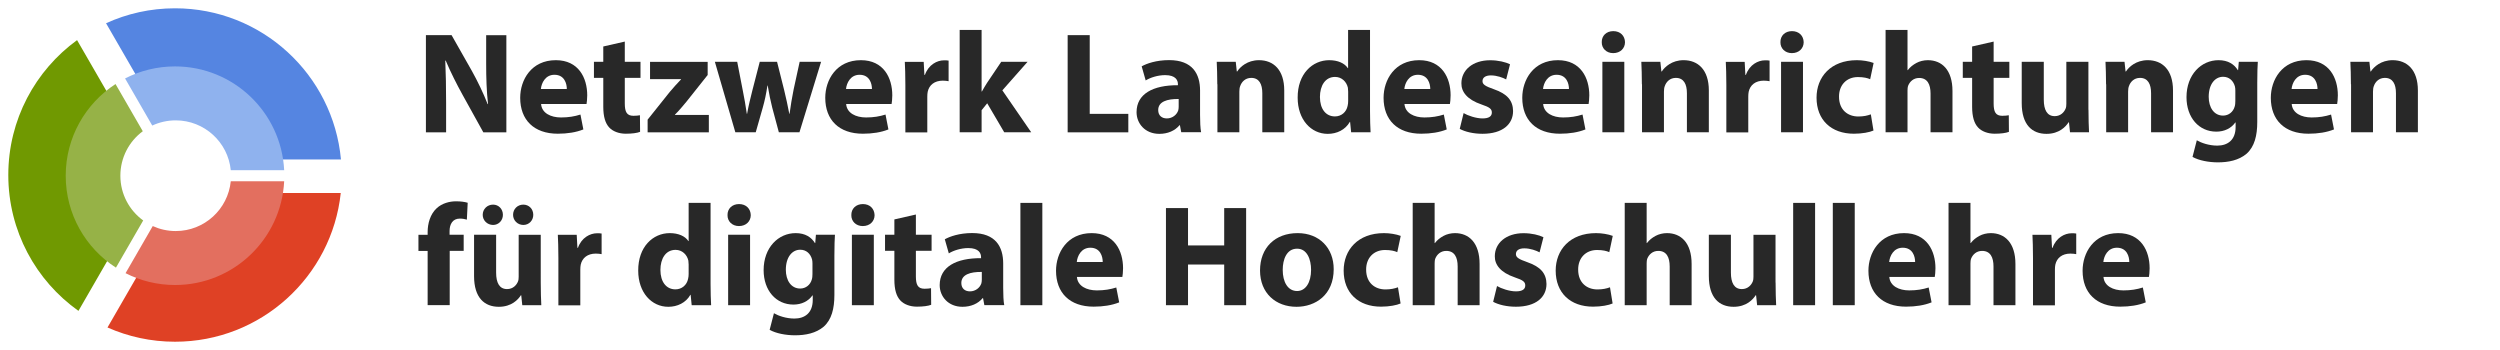 <?xml version="1.0" encoding="utf-8"?>
<!-- Generator: Adobe Illustrator 24.3.0, SVG Export Plug-In . SVG Version: 6.00 Build 0)  -->
<svg version="1.1" id="Ebene_1" xmlns="http://www.w3.org/2000/svg" xmlns:xlink="http://www.w3.org/1999/xlink" x="0px" y="0px"
	 viewBox="0 0 3614 506" style="enable-background:new 0 0 3614 506;" xml:space="preserve">
<style type="text/css">
	.st0{fill:#5585E1;}
	.st1{fill:#DF4125;}
	.st2{fill:#709901;}
	.st3{fill:#96B247;}
	.st4{fill:#8FB2EE;}
	.st5{fill:#E36F5F;}
	.st6{enable-background:new    ;}
	.st7{fill:#282828;}
</style>
<path class="st0" d="M351.3,230.5h141.6C481.6,108,378.5,12,253,12c-35.6,0-69.3,7.7-99.7,21.6l70,121.2c8.8-2.5,18.1-3.8,27.8-3.8
	C299.8,151,340.7,185,351.3,230.5z"/>
<path class="st1" d="M251,357c-9.1,0-18-1.2-26.4-3.4l-69.2,119.8c29.8,13.2,62.8,20.6,97.6,20.6c124.3,0,226.7-94.2,239.6-215
	H350.9C339.8,323.8,299.3,357,251,357z"/>
<path class="st2" d="M148,254c0-29.9,12.7-56.7,33-75.5L111.4,58C51.2,101.8,12,172.8,12,253c0,81.1,40,152.8,101.4,196.4L182,330.5
	C161.1,311.7,148,284.4,148,254z"/>
<path class="st3" d="M174,254c0-26.3,12.7-49.7,32.4-64.3L167,121.5c-43.3,28.2-72,77-72,132.5c0,55.8,28.9,104.8,72.6,132.9
	l39.4-68.2C187,304.2,174,280.6,174,254z"/>
<path class="st4" d="M333.6,246h77.2C406.6,162.5,337.6,96,253,96c-26,0-50.6,6.3-72.2,17.4l39.3,68.1c10.3-4.8,21.8-7.5,33.9-7.5
	C295.5,174,329.6,205.6,333.6,246z"/>
<path class="st5" d="M254,334c-11.8,0-23.1-2.6-33.2-7.2l-39.3,68.1C203,405.8,227.3,412,253,412c84.6,0,153.6-66.5,157.8-150h-77.2
	C329.6,302.4,295.5,334,254,334z"/>
<g class="st6">
	<path class="st7" d="M615.7,191.2V50.8h37.1l29.2,51.5c8.3,14.8,16.7,32.3,22.9,48.1h0.6c-2.1-18.5-2.7-37.5-2.7-58.5v-41h29.2
		v140.4h-33.3l-30-54.2c-8.3-15-17.5-33.1-24.4-49.6l-0.6,0.2c0.8,18.5,1.2,38.3,1.2,61.3v42.3H615.7z"/>
	<path class="st7" d="M782.2,150.4c1,13.1,14,19.4,28.8,19.4c10.8,0,19.6-1.5,28.1-4.2l4.2,21.5c-10.4,4.2-23.1,6.2-36.9,6.2
		c-34.6,0-54.4-20-54.4-51.9c0-25.8,16-54.4,51.5-54.4c32.9,0,45.4,25.6,45.4,50.8c0,5.4-0.6,10.2-1,12.5H782.2z M819.4,128.7
		c0-7.7-3.3-20.6-17.9-20.6c-13.3,0-18.8,12.1-19.6,20.6H819.4z"/>
	<path class="st7" d="M903.2,60.1v29.2h22.7v23.3h-22.7v36.9c0,12.3,2.9,17.9,12.5,17.9c4,0,7.1-0.4,9.4-0.8l0.2,24
		c-4.2,1.7-11.7,2.7-20.6,2.7c-10.2,0-18.8-3.5-23.8-8.8c-5.8-6-8.8-15.8-8.8-30.2v-41.7h-13.5V89.3h13.5V67.2L903.2,60.1z"/>
	<path class="st7" d="M936.1,173.1l32.1-40.2c5.8-6.9,10.4-11.9,16.3-18.1v-0.4h-44.8v-25h83.3v19l-30.6,38.5
		c-5.6,6.7-10.8,13.1-16.7,18.8v0.4h49v25.2h-88.5V173.1z"/>
	<path class="st7" d="M1065.7,89.3l8.1,41.7c2.1,10.6,4.2,21.9,5.8,33.5h0.4c2.1-11.7,5-23.3,7.5-33.3l10.8-41.9h25l10.2,40.6
		c2.7,11.5,5.4,22.9,7.5,34.6h0.4c1.5-11.7,3.5-23.1,5.8-34.8l8.8-40.4h31l-31.3,101.9h-29.8l-9.6-35.8c-2.5-10-4.4-19.2-6.5-31.7
		h-0.4c-1.9,12.7-4,22.1-6.7,31.7l-10.2,35.8H1063l-29.6-101.9H1065.7z"/>
	<path class="st7" d="M1223.2,150.4c1,13.1,14,19.4,28.8,19.4c10.8,0,19.6-1.5,28.1-4.2l4.2,21.5c-10.4,4.2-23.1,6.2-36.9,6.2
		c-34.6,0-54.4-20-54.4-51.9c0-25.8,16-54.4,51.5-54.4c32.9,0,45.4,25.6,45.4,50.8c0,5.4-0.6,10.2-1,12.5H1223.2z M1260.5,128.7
		c0-7.7-3.3-20.6-17.9-20.6c-13.3,0-18.8,12.1-19.6,20.6H1260.5z"/>
	<path class="st7" d="M1308.8,122.9c0-15-0.4-24.8-0.8-33.5h27.3l1,18.8h0.8c5.2-14.8,17.7-21,27.5-21c2.9,0,4.4,0,6.7,0.4v29.8
		c-2.3-0.4-5-0.8-8.5-0.8c-11.7,0-19.6,6.2-21.7,16c-0.4,2.1-0.6,4.6-0.6,7.1v51.7h-31.7V122.9z"/>
	<path class="st7" d="M1419.1,132.2h0.4c2.3-4.2,4.8-8.3,7.3-12.3l20.6-30.6h38.1l-36.5,41.3l41.7,60.6h-39l-24.6-41.9l-8.1,10v31.9
		h-31.7V43.3h31.7V132.2z"/>
	<path class="st7" d="M1543.4,50.8h31.9v113.8h55.8v26.7h-87.7V50.8z"/>
	<path class="st7" d="M1707.6,191.2l-1.9-10.2h-0.6c-6.7,8.1-17.1,12.5-29.2,12.5c-20.6,0-32.9-15-32.9-31.3
		c0-26.5,23.8-39.2,59.8-39v-1.5c0-5.4-2.9-13.1-18.5-13.1c-10.4,0-21.5,3.5-28.1,7.7l-5.8-20.4c7.1-4,21-9,39.6-9
		c34,0,44.8,20,44.8,44v35.4c0,9.8,0.4,19.2,1.5,24.8H1707.6z M1703.9,143.1c-16.7-0.2-29.6,3.8-29.6,16c0,8.1,5.4,12.1,12.5,12.1
		c7.9,0,14.4-5.2,16.5-11.7c0.4-1.7,0.6-3.5,0.6-5.4V143.1z"/>
	<path class="st7" d="M1759.7,121.8c0-12.7-0.4-23.5-0.8-32.5h27.5l1.5,14h0.6c4.2-6.5,14.6-16.3,31.5-16.3
		c20.8,0,36.5,13.8,36.5,43.8v60.4h-31.7v-56.5c0-13.1-4.6-22.1-16-22.1c-8.8,0-14,6-16,11.9c-0.8,1.9-1.2,5-1.2,7.9v58.8h-31.7
		V121.8z"/>
	<path class="st7" d="M1980.5,43.3v117.5c0,11.5,0.4,23.5,0.8,30.4h-28.1l-1.5-15h-0.4c-6.5,11.5-18.8,17.3-31.9,17.3
		c-24.2,0-43.5-20.6-43.5-52.3c-0.2-34.4,21.3-54.2,45.6-54.2c12.5,0,22.3,4.4,26.9,11.5h0.4V43.3H1980.5z M1948.9,132.4
		c0-1.7-0.2-4-0.4-5.6c-1.9-8.5-8.8-15.6-18.5-15.6c-14.4,0-21.9,12.9-21.9,29c0,17.3,8.5,28.1,21.7,28.1c9.2,0,16.5-6.2,18.3-15.2
		c0.6-2.3,0.8-4.6,0.8-7.3V132.4z"/>
	<path class="st7" d="M2030.3,150.4c1,13.1,14,19.4,28.8,19.4c10.8,0,19.6-1.5,28.1-4.2l4.2,21.5c-10.4,4.2-23.1,6.2-36.9,6.2
		c-34.6,0-54.4-20-54.4-51.9c0-25.8,16-54.4,51.5-54.4c32.9,0,45.4,25.6,45.4,50.8c0,5.4-0.6,10.2-1,12.5H2030.3z M2067.6,128.7
		c0-7.7-3.3-20.6-17.9-20.6c-13.3,0-18.8,12.1-19.6,20.6H2067.6z"/>
	<path class="st7" d="M2115.8,163.5c5.8,3.5,17.9,7.7,27.3,7.7c9.6,0,13.5-3.3,13.5-8.5s-3.1-7.7-15-11.7c-21-7.1-29.2-18.5-29-30.6
		c0-19,16.3-33.3,41.5-33.3c11.9,0,22.5,2.7,28.8,5.8l-5.6,21.9c-4.6-2.5-13.3-5.8-22.1-5.8c-7.7,0-12.1,3.1-12.1,8.3
		c0,4.8,4,7.3,16.5,11.7c19.4,6.7,27.5,16.5,27.7,31.5c0,19-15,32.9-44.2,32.9c-13.3,0-25.2-2.9-32.9-7.1L2115.8,163.5z"/>
	<path class="st7" d="M2230.8,150.4c1,13.1,14,19.4,28.8,19.4c10.8,0,19.6-1.5,28.1-4.2l4.2,21.5c-10.4,4.2-23.1,6.2-36.9,6.2
		c-34.6,0-54.4-20-54.4-51.9c0-25.8,16-54.4,51.5-54.4c32.9,0,45.4,25.6,45.4,50.8c0,5.4-0.6,10.2-1,12.5H2230.8z M2268.1,128.7
		c0-7.7-3.3-20.6-17.9-20.6c-13.3,0-18.8,12.1-19.6,20.6H2268.1z"/>
	<path class="st7" d="M2349.1,61c0,8.8-6.7,15.8-17.1,15.8c-10,0-16.7-7.1-16.5-15.8c-0.2-9.2,6.5-16,16.7-16S2348.9,51.8,2349.1,61
		z M2316.4,191.2V89.3h31.7v101.9H2316.4z"/>
	<path class="st7" d="M2373.5,121.8c0-12.7-0.4-23.5-0.8-32.5h27.5l1.5,14h0.6c4.2-6.5,14.6-16.3,31.5-16.3
		c20.8,0,36.5,13.8,36.5,43.8v60.4h-31.7v-56.5c0-13.1-4.6-22.1-16-22.1c-8.8,0-14,6-16,11.9c-0.8,1.9-1.2,5-1.2,7.9v58.8h-31.7
		V121.8z"/>
	<path class="st7" d="M2495.6,122.9c0-15-0.4-24.8-0.8-33.5h27.3l1,18.8h0.8c5.2-14.8,17.7-21,27.5-21c2.9,0,4.4,0,6.7,0.4v29.8
		c-2.3-0.4-5-0.8-8.5-0.8c-11.7,0-19.6,6.2-21.7,16c-0.4,2.1-0.6,4.6-0.6,7.1v51.7h-31.7V122.9z"/>
	<path class="st7" d="M2607.4,61c0,8.8-6.7,15.8-17.1,15.8c-10,0-16.7-7.1-16.5-15.8c-0.2-9.2,6.5-16,16.7-16S2607.2,51.8,2607.4,61
		z M2574.7,191.2V89.3h31.7v101.9H2574.7z"/>
	<path class="st7" d="M2708.3,188.7c-5.6,2.5-16.3,4.6-28.3,4.6c-32.9,0-54-20-54-52.1c0-29.8,20.4-54.2,58.3-54.2
		c8.3,0,17.5,1.5,24.2,4l-5,23.5c-3.8-1.7-9.4-3.1-17.7-3.1c-16.7,0-27.5,11.9-27.3,28.5c0,18.8,12.5,28.5,27.9,28.5
		c7.5,0,13.3-1.3,18.1-3.1L2708.3,188.7z"/>
	<path class="st7" d="M2725.8,43.3h31.7v58.1h0.4c3.3-4.4,7.5-7.7,12.5-10.4c4.6-2.5,10.6-4,16.5-4c20.2,0,35.6,14,35.6,44.6v59.6
		h-31.7v-56c0-13.3-4.6-22.5-16.5-22.5c-8.3,0-13.5,5.4-15.8,11c-0.8,2.1-1,4.8-1,7.1v60.4h-31.7V43.3z"/>
	<path class="st7" d="M2882,60.1v29.2h22.7v23.3H2882v36.9c0,12.3,2.9,17.9,12.5,17.9c4,0,7.1-0.4,9.4-0.8l0.2,24
		c-4.2,1.7-11.7,2.7-20.6,2.7c-10.2,0-18.8-3.5-23.8-8.8c-5.8-6-8.8-15.8-8.8-30.2v-41.7h-13.5V89.3h13.5V67.2L2882,60.1z"/>
	<path class="st7" d="M3019.1,158.5c0,13.3,0.4,24.2,0.8,32.7h-27.5l-1.5-14.4h-0.6c-4,6.3-13.5,16.7-31.9,16.7
		c-20.6,0-35.8-12.9-35.8-44.4V89.3h31.9v54.8c0,14.8,4.8,23.8,15.8,23.8c8.8,0,13.8-6,15.8-11c0.8-1.9,1-4.4,1-6.9V89.3h31.9V158.5
		z"/>
	<path class="st7" d="M3044.5,121.8c0-12.7-0.4-23.5-0.8-32.5h27.5l1.5,14h0.6c4.2-6.5,14.6-16.3,31.5-16.3
		c20.8,0,36.5,13.8,36.5,43.8v60.4h-31.7v-56.5c0-13.1-4.6-22.1-16-22.1c-8.8,0-14,6-16,11.9c-0.8,1.9-1.2,5-1.2,7.9v58.8h-31.7
		V121.8z"/>
	<path class="st7" d="M3263.9,89.3c-0.4,6.5-0.8,15-0.8,30.2v56.9c0,19.6-4,35.6-15.4,45.8c-11.3,9.6-26.5,12.5-41.5,12.5
		c-13.3,0-27.5-2.7-36.7-7.9l6.2-24c6.5,3.8,17.7,7.7,29.6,7.7c15,0,26.5-8.1,26.5-26.9V177h-0.4c-6,8.5-15.8,13.3-27.5,13.3
		c-25.2,0-43.1-20.4-43.1-49.8c0-32.7,21.3-53.5,46.3-53.5c14,0,22.7,6,27.9,14.4h0.4l1-12.1H3263.9z M3231.4,130.8
		c0-2.1-0.2-4.2-0.6-5.8c-2.3-8.3-8.3-14-17.1-14c-11.5,0-20.8,10.4-20.8,29c0,15.2,7.5,27.1,20.8,27.1c8.1,0,14.6-5.4,16.7-12.9
		c0.8-2.3,1-5.6,1-8.3V130.8z"/>
	<path class="st7" d="M3312.9,150.4c1,13.1,14,19.4,28.8,19.4c10.8,0,19.6-1.5,28.1-4.2l4.2,21.5c-10.4,4.2-23.1,6.2-36.9,6.2
		c-34.6,0-54.4-20-54.4-51.9c0-25.8,16-54.4,51.5-54.4c32.9,0,45.4,25.6,45.4,50.8c0,5.4-0.6,10.2-1,12.5H3312.9z M3350.2,128.7
		c0-7.7-3.3-20.6-17.9-20.6c-13.3,0-18.8,12.1-19.6,20.6H3350.2z"/>
	<path class="st7" d="M3398.5,121.8c0-12.7-0.4-23.5-0.8-32.5h27.5l1.5,14h0.6c4.2-6.5,14.6-16.3,31.5-16.3
		c20.8,0,36.5,13.8,36.5,43.8v60.4h-31.7v-56.5c0-13.1-4.6-22.1-16-22.1c-8.8,0-14,6-16,11.9c-0.8,1.9-1.2,5-1.2,7.9v58.8h-31.7
		V121.8z"/>
</g>
<g class="st6">
	<path class="st7" d="M618.2,441.2v-78.5h-13.3v-23.3h13.3v-4c0-12.3,3.8-25.8,12.9-34.2c7.9-7.5,19-10.2,28.1-10.2
		c7.1,0,12.5,0.8,16.9,2.1l-1.2,24.4c-2.7-0.8-6-1.5-10.2-1.5c-10.4,0-14.8,8.1-14.8,18.1v5.2h20.4v23.3h-20.2v78.5H618.2z"/>
	<path class="st7" d="M781.7,408.5c0,13.3,0.4,24.2,0.8,32.7h-27.5l-1.5-14.4H753c-4,6.3-13.5,16.7-31.9,16.7
		c-20.6,0-35.8-12.9-35.8-44.4v-59.8h31.9v54.8c0,14.8,4.8,23.8,15.8,23.8c8.8,0,13.8-6,15.8-11c0.8-1.9,1-4.4,1-6.9v-60.6h31.9
		V408.5z M697.8,310.6c0-8.5,6.7-14.8,15-14.8c7.9,0,14.2,6.2,14.2,14.8c0,7.9-6,14.6-14.2,14.6
		C704.2,325.1,697.8,318.5,697.8,310.6z M741.7,310.6c0-8.5,6.5-14.8,14.8-14.8c8.1,0,14.4,6.2,14.4,14.8c0,7.9-6,14.6-14.4,14.6
		C748,325.1,741.7,318.5,741.7,310.6z"/>
	<path class="st7" d="M807.2,372.9c0-15-0.4-24.8-0.8-33.5h27.3l1,18.8h0.8c5.2-14.8,17.7-21,27.5-21c2.9,0,4.4,0,6.7,0.4v29.8
		c-2.3-0.4-5-0.8-8.5-0.8c-11.7,0-19.6,6.2-21.7,16c-0.4,2.1-0.6,4.6-0.6,7.1v51.7h-31.7V372.9z"/>
	<path class="st7" d="M1027.2,293.3v117.5c0,11.5,0.4,23.5,0.8,30.4h-28.1l-1.5-15H998c-6.5,11.5-18.8,17.3-31.9,17.3
		c-24.2,0-43.5-20.6-43.5-52.3c-0.2-34.4,21.3-54.2,45.6-54.2c12.5,0,22.3,4.4,26.9,11.5h0.4v-55.2H1027.2z M995.5,382.4
		c0-1.7-0.2-4-0.4-5.6c-1.9-8.5-8.8-15.6-18.5-15.6c-14.4,0-21.9,12.9-21.9,29c0,17.3,8.5,28.1,21.7,28.1c9.2,0,16.5-6.2,18.3-15.2
		c0.6-2.3,0.8-4.6,0.8-7.3V382.4z"/>
	<path class="st7" d="M1085.3,311c0,8.8-6.7,15.8-17.1,15.8c-10,0-16.7-7.1-16.5-15.8c-0.2-9.2,6.5-16,16.7-16
		S1085.1,301.8,1085.3,311z M1052.6,441.2V339.3h31.7v101.9H1052.6z"/>
	<path class="st7" d="M1207,339.3c-0.4,6.5-0.8,15-0.8,30.2v56.9c0,19.6-4,35.6-15.4,45.8c-11.3,9.6-26.5,12.5-41.5,12.5
		c-13.3,0-27.5-2.7-36.7-7.9l6.2-24c6.5,3.8,17.7,7.7,29.6,7.7c15,0,26.5-8.1,26.5-26.9V427h-0.4c-6,8.5-15.8,13.3-27.5,13.3
		c-25.2,0-43.1-20.4-43.1-49.8c0-32.7,21.3-53.5,46.3-53.5c14,0,22.7,6,27.9,14.4h0.4l1-12.1H1207z M1174.5,380.8
		c0-2.1-0.2-4.2-0.6-5.8c-2.3-8.3-8.3-14-17.1-14c-11.5,0-20.8,10.4-20.8,29c0,15.2,7.5,27.1,20.8,27.1c8.1,0,14.6-5.4,16.7-12.9
		c0.8-2.3,1-5.6,1-8.3V380.8z"/>
	<path class="st7" d="M1264.3,311c0,8.8-6.7,15.8-17.1,15.8c-10,0-16.7-7.1-16.5-15.8c-0.2-9.2,6.5-16,16.7-16
		S1264,301.8,1264.3,311z M1231.5,441.2V339.3h31.7v101.9H1231.5z"/>
	<path class="st7" d="M1324,310.1v29.2h22.7v23.3H1324v36.9c0,12.3,2.9,17.9,12.5,17.9c4,0,7.1-0.4,9.4-0.8l0.2,24
		c-4.2,1.7-11.7,2.7-20.6,2.7c-10.2,0-18.8-3.5-23.8-8.8c-5.8-6-8.8-15.8-8.8-30.2v-41.7h-13.5v-23.3h13.5v-22.1L1324,310.1z"/>
	<path class="st7" d="M1423,441.2l-1.9-10.2h-0.6c-6.7,8.1-17.1,12.5-29.2,12.5c-20.6,0-32.9-15-32.9-31.3c0-26.5,23.8-39.2,59.8-39
		v-1.5c0-5.4-2.9-13.1-18.5-13.1c-10.4,0-21.5,3.5-28.1,7.7l-5.8-20.4c7.1-4,21-9,39.6-9c34,0,44.8,20,44.8,44v35.4
		c0,9.8,0.4,19.2,1.5,24.8H1423z M1419.3,393.1c-16.7-0.2-29.6,3.8-29.6,16c0,8.1,5.4,12.1,12.5,12.1c7.9,0,14.4-5.2,16.5-11.7
		c0.4-1.7,0.6-3.5,0.6-5.4V393.1z"/>
	<path class="st7" d="M1475.1,293.3h31.7v147.9h-31.7V293.3z"/>
	<path class="st7" d="M1556.8,400.4c1,13.1,14,19.4,28.8,19.4c10.8,0,19.6-1.5,28.1-4.2l4.2,21.5c-10.4,4.2-23.1,6.2-36.9,6.2
		c-34.6,0-54.4-20-54.4-51.9c0-25.8,16-54.4,51.5-54.4c32.9,0,45.4,25.6,45.4,50.8c0,5.4-0.6,10.2-1,12.5H1556.8z M1594.1,378.7
		c0-7.7-3.3-20.6-17.9-20.6c-13.3,0-18.8,12.1-19.6,20.6H1594.1z"/>
	<path class="st7" d="M1717.4,300.8v54h52.3v-54h31.7v140.4h-31.7v-58.8h-52.3v58.8h-31.9V300.8H1717.4z"/>
	<path class="st7" d="M1928,389.1c0,37.3-26.5,54.4-53.8,54.4c-29.8,0-52.7-19.6-52.7-52.5s21.7-54,54.4-54
		C1907.2,337,1928,358.5,1928,389.1z M1854.3,390.1c0,17.5,7.3,30.6,20.8,30.6c12.3,0,20.2-12.3,20.2-30.6
		c0-15.2-5.8-30.6-20.2-30.6C1859.9,359.5,1854.3,375.1,1854.3,390.1z"/>
	<path class="st7" d="M2024.7,438.7c-5.6,2.5-16.3,4.6-28.3,4.6c-32.9,0-54-20-54-52.1c0-29.8,20.4-54.2,58.3-54.2
		c8.3,0,17.5,1.5,24.2,4l-5,23.5c-3.8-1.7-9.4-3.1-17.7-3.1c-16.7,0-27.5,11.9-27.3,28.5c0,18.8,12.5,28.5,27.9,28.5
		c7.5,0,13.3-1.3,18.1-3.1L2024.7,438.7z"/>
	<path class="st7" d="M2042.2,293.3h31.7v58.1h0.4c3.3-4.4,7.5-7.7,12.5-10.4c4.6-2.5,10.6-4,16.5-4c20.2,0,35.6,14,35.6,44.6v59.6
		h-31.7v-56c0-13.3-4.6-22.5-16.5-22.5c-8.3,0-13.5,5.4-15.8,11c-0.8,2.1-1,4.8-1,7.1v60.4h-31.7V293.3z"/>
	<path class="st7" d="M2164.1,413.5c5.8,3.5,17.9,7.7,27.3,7.7c9.6,0,13.5-3.3,13.5-8.5s-3.1-7.7-15-11.7c-21-7.1-29.2-18.5-29-30.6
		c0-19,16.3-33.3,41.5-33.3c11.9,0,22.5,2.7,28.8,5.8l-5.6,21.9c-4.6-2.5-13.3-5.8-22.1-5.8c-7.7,0-12.1,3.1-12.1,8.3
		c0,4.8,4,7.3,16.5,11.7c19.4,6.7,27.5,16.5,27.7,31.5c0,19-15,32.9-44.2,32.9c-13.3,0-25.2-2.9-32.9-7.1L2164.1,413.5z"/>
	<path class="st7" d="M2331.2,438.7c-5.6,2.5-16.3,4.6-28.3,4.6c-32.9,0-54-20-54-52.1c0-29.8,20.4-54.2,58.3-54.2
		c8.3,0,17.5,1.5,24.2,4l-5,23.5c-3.8-1.7-9.4-3.1-17.7-3.1c-16.7,0-27.5,11.9-27.3,28.5c0,18.8,12.5,28.5,27.9,28.5
		c7.5,0,13.3-1.3,18.1-3.1L2331.2,438.7z"/>
	<path class="st7" d="M2348.7,293.3h31.7v58.1h0.4c3.3-4.4,7.5-7.7,12.5-10.4c4.6-2.5,10.6-4,16.5-4c20.2,0,35.6,14,35.6,44.6v59.6
		h-31.7v-56c0-13.3-4.6-22.5-16.5-22.5c-8.3,0-13.5,5.4-15.8,11c-0.8,2.1-1,4.8-1,7.1v60.4h-31.7V293.3z"/>
	<path class="st7" d="M2566.8,408.5c0,13.3,0.4,24.2,0.8,32.7h-27.5l-1.5-14.4h-0.6c-4,6.3-13.5,16.7-31.9,16.7
		c-20.6,0-35.8-12.9-35.8-44.4v-59.8h31.9v54.8c0,14.8,4.8,23.8,15.8,23.8c8.8,0,13.8-6,15.8-11c0.8-1.9,1-4.4,1-6.9v-60.6h31.9
		V408.5z"/>
	<path class="st7" d="M2592.2,293.3h31.7v147.9h-31.7V293.3z"/>
	<path class="st7" d="M2649.5,293.3h31.7v147.9h-31.7V293.3z"/>
	<path class="st7" d="M2731.2,400.4c1,13.1,14,19.4,28.8,19.4c10.8,0,19.6-1.5,28.1-4.2l4.2,21.5c-10.4,4.2-23.1,6.2-36.9,6.2
		c-34.6,0-54.4-20-54.4-51.9c0-25.8,16-54.4,51.5-54.4c32.9,0,45.4,25.6,45.4,50.8c0,5.4-0.6,10.2-1,12.5H2731.2z M2768.5,378.7
		c0-7.7-3.3-20.6-17.9-20.6c-13.3,0-18.8,12.1-19.6,20.6H2768.5z"/>
	<path class="st7" d="M2816.8,293.3h31.7v58.1h0.4c3.3-4.4,7.5-7.7,12.5-10.4c4.6-2.5,10.6-4,16.5-4c20.2,0,35.6,14,35.6,44.6v59.6
		h-31.7v-56c0-13.3-4.6-22.5-16.5-22.5c-8.3,0-13.5,5.4-15.8,11c-0.8,2.1-1,4.8-1,7.1v60.4h-31.7V293.3z"/>
	<path class="st7" d="M2938.9,372.9c0-15-0.4-24.8-0.8-33.5h27.3l1,18.8h0.8c5.2-14.8,17.7-21,27.5-21c2.9,0,4.4,0,6.7,0.4v29.8
		c-2.3-0.4-5-0.8-8.5-0.8c-11.7,0-19.6,6.2-21.7,16c-0.4,2.1-0.6,4.6-0.6,7.1v51.7h-31.7V372.9z"/>
	<path class="st7" d="M3040.8,400.4c1,13.1,14,19.4,28.8,19.4c10.8,0,19.6-1.5,28.1-4.2l4.2,21.5c-10.4,4.2-23.1,6.2-36.9,6.2
		c-34.6,0-54.4-20-54.4-51.9c0-25.8,16-54.4,51.5-54.4c32.9,0,45.4,25.6,45.4,50.8c0,5.4-0.6,10.2-1,12.5H3040.8z M3078.1,378.7
		c0-7.7-3.3-20.6-17.9-20.6c-13.3,0-18.8,12.1-19.6,20.6H3078.1z"/>
</g>
</svg>
